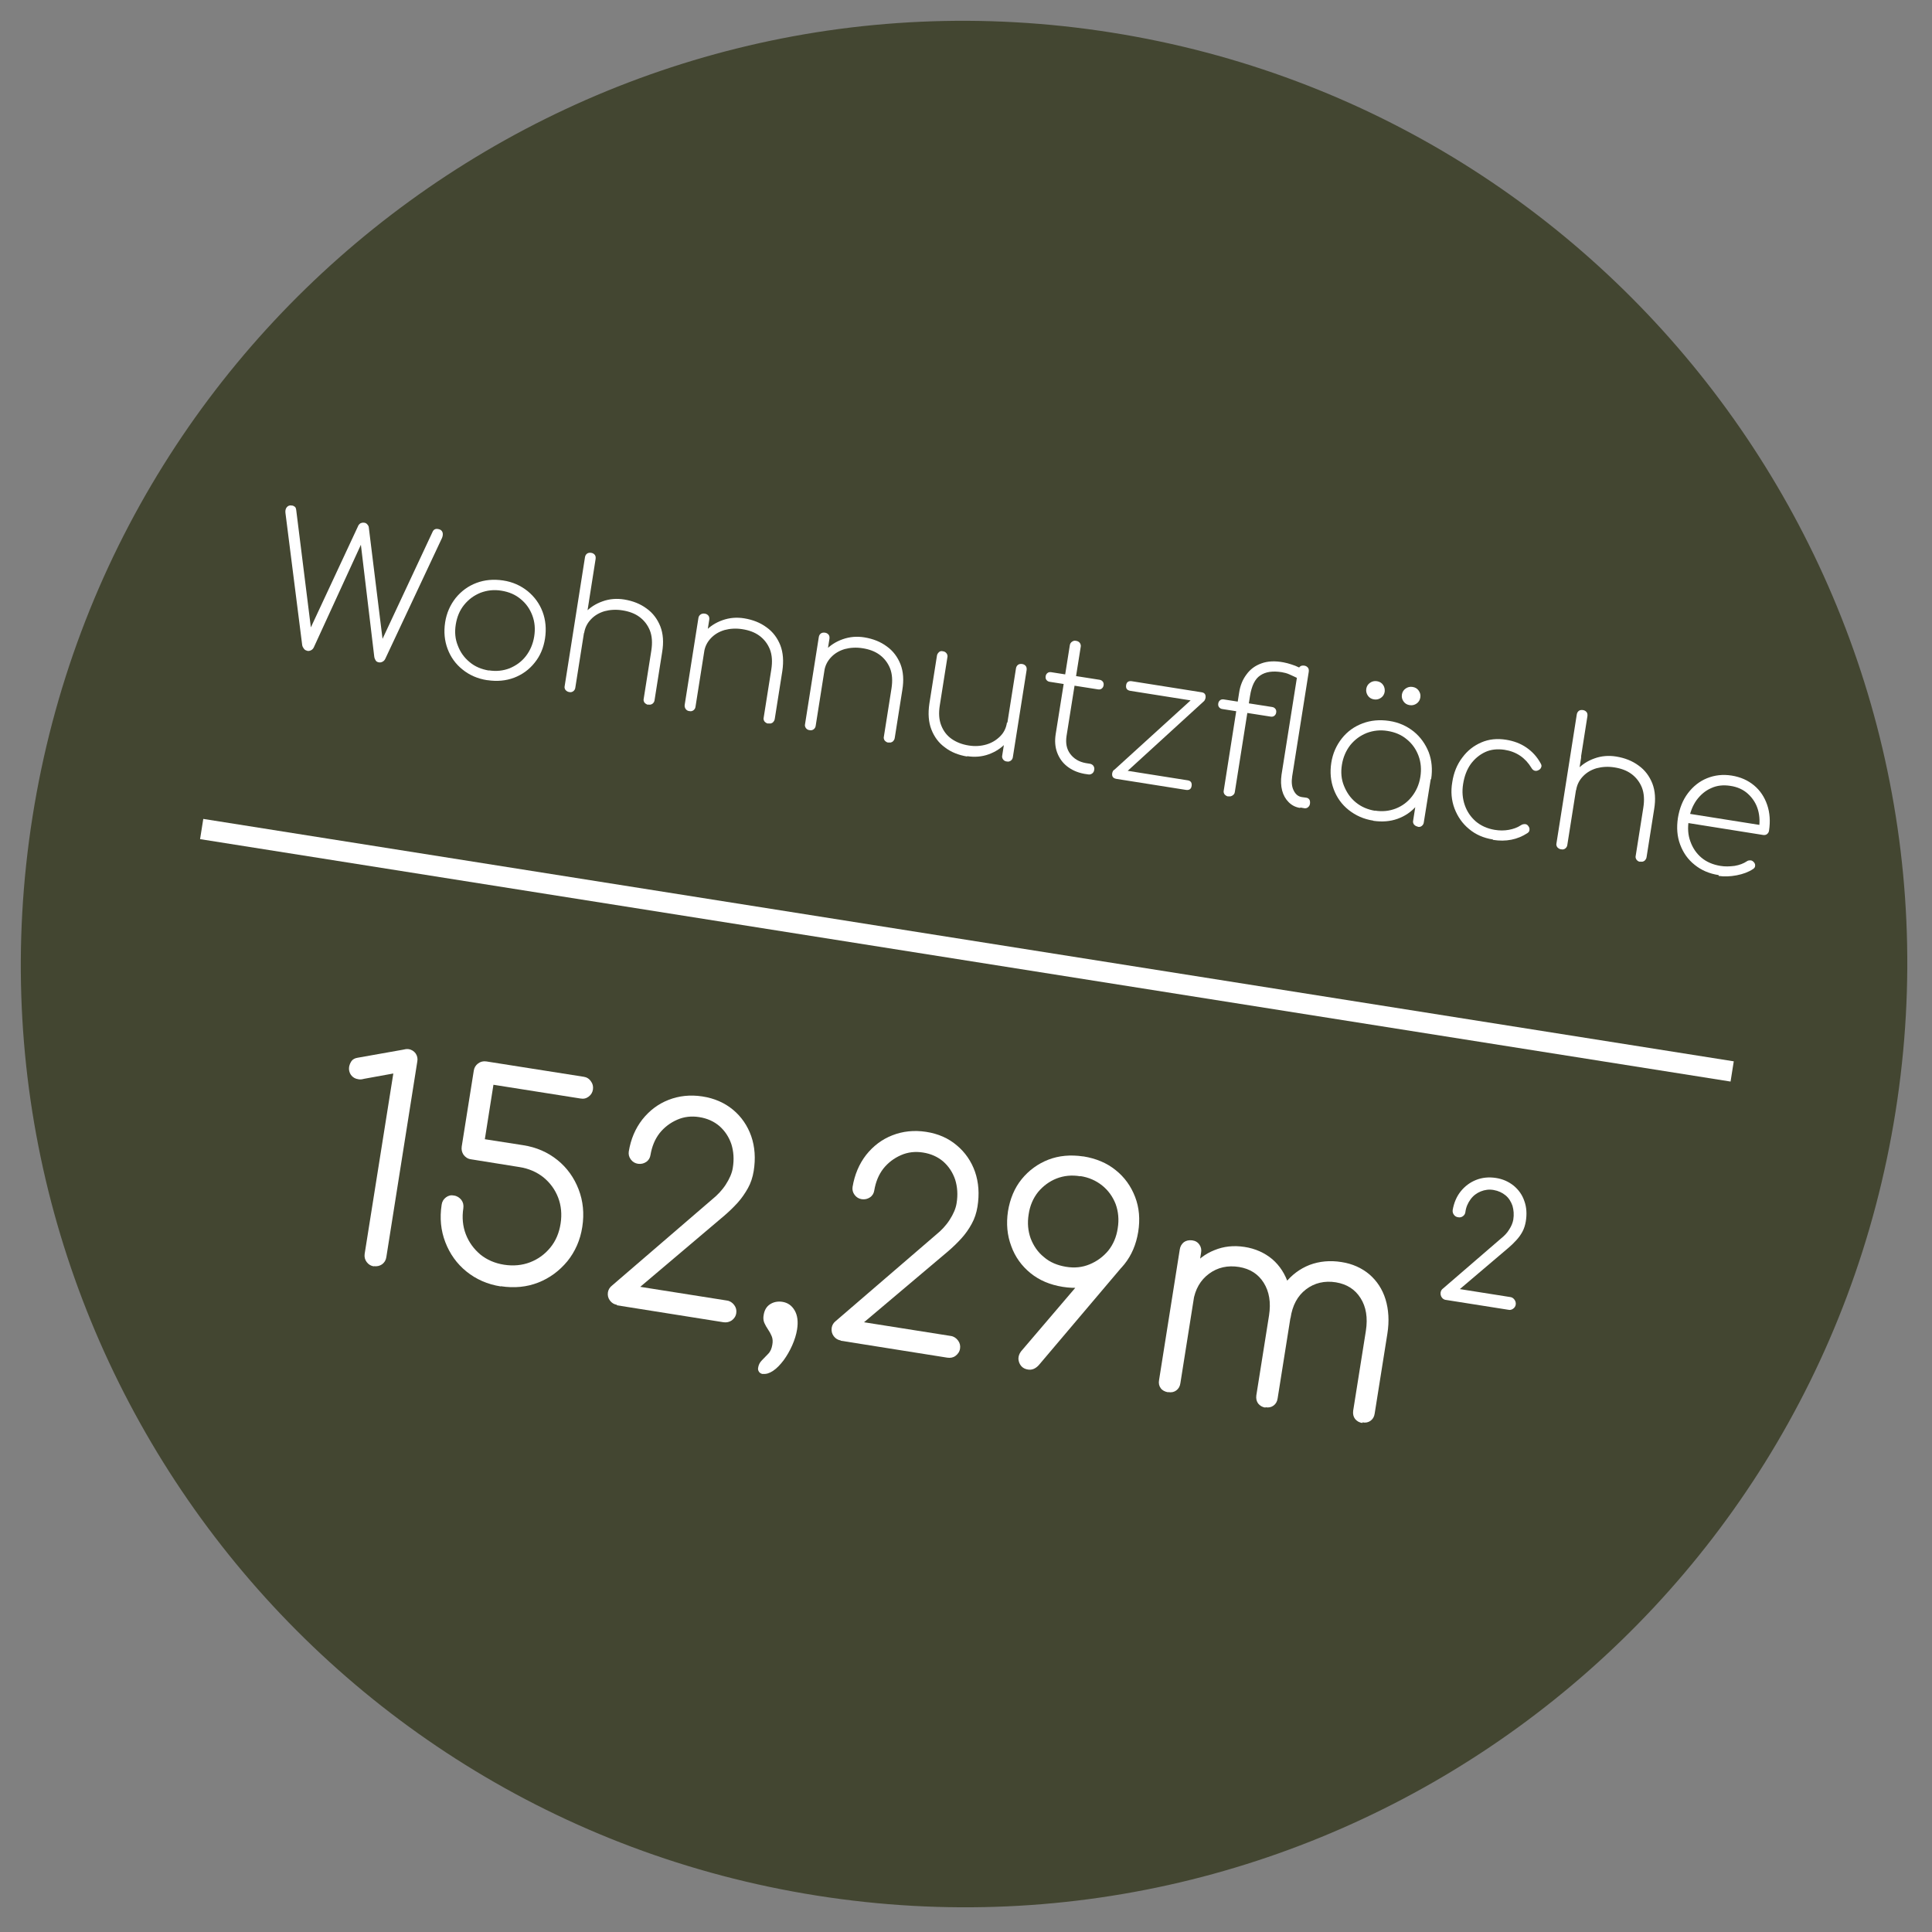 <svg xmlns="http://www.w3.org/2000/svg" xmlns:xlink="http://www.w3.org/1999/xlink" id="Vrstva_1" viewBox="0 0 94.36 94.36"><rect x="0" y="0" width="94.36" height="94.36" fill="#808080" stroke="none"/><defs><style>      .st0 {        fill: #684a29;      }      .st1 {        fill: #fff;      }      .st2 {        fill: #434631;      }      .st3, .st4, .st5 {        fill: none;      }      .st4 {        stroke: #684a29;      }      .st6 {        clip-path: url(#clippath-1);      }      .st7 {        clip-path: url(#clippath-3);      }      .st8 {        fill: #d3b792;      }      .st5 {        stroke: #fff;      }      .st9 {        clip-path: url(#clippath-2);      }      .st10 {        clip-path: url(#clippath);      }    </style><clipPath id="clippath"><rect class="st3" x="-3.84" y="1.01" width="100.5" height="95.17"></rect></clipPath><clipPath id="clippath-1"><rect class="st3" x="119.08" y="16.18" width="100.5" height="95.17"></rect></clipPath><clipPath id="clippath-2"><rect class="st3" x="-120.58" y="-19.49" width="101.89" height="92.14"></rect></clipPath><clipPath id="clippath-3"><rect class="st3" x="-128.25" y="-114.6" width="101.89" height="92.14"></rect></clipPath></defs><g class="st10"><path class="st2" d="M39.88,92.58c25.13,3.98,48.72-13.16,52.7-38.29,3.98-25.13-13.16-48.72-38.29-52.7C29.16-2.39,5.57,14.75,1.59,39.88c-3.98,25.13,13.16,48.72,38.29,52.7"></path></g><g><path class="st1" d="M15,31.78c-.06-.01-.12-.04-.16-.1-.04-.05-.07-.11-.08-.17l-.82-6.47c-.01-.11.01-.2.07-.27.06-.07.14-.1.24-.08.06,0,.11.03.15.06.04.03.06.09.07.18l.76,6.09-.21-.03,2.49-5.34s.06-.08.11-.1c.05-.02.11-.03.16-.02.06,0,.11.03.15.07.04.04.07.09.08.14l.72,5.84-.21-.03,2.61-5.58c.05-.11.14-.16.28-.13.1.02.16.06.2.15.03.08.02.18-.02.28l-2.77,5.9c-.03.07-.08.12-.14.15-.06.03-.11.04-.17.03-.07-.01-.13-.04-.16-.09s-.06-.11-.07-.18l-.7-5.86.21.03-2.46,5.36c-.03.07-.08.12-.14.15-.06.03-.12.04-.18.03Z"></path><path class="st1" d="M23.79,33.22c-.46-.07-.87-.25-1.2-.52-.34-.27-.58-.61-.73-1.01-.15-.4-.19-.83-.12-1.29.07-.46.25-.86.52-1.2.27-.33.61-.58,1.01-.73.4-.15.83-.19,1.3-.12s.86.25,1.2.52c.33.27.58.61.73,1.01.15.4.19.84.12,1.3-.07.46-.24.86-.51,1.19-.27.34-.61.58-1,.73-.4.15-.83.19-1.3.12ZM23.87,32.74c.37.06.71.02,1.02-.1.31-.13.58-.32.79-.59.21-.27.35-.59.41-.96.06-.37.03-.71-.09-1.03-.12-.32-.31-.59-.57-.8-.26-.22-.57-.35-.94-.41-.36-.06-.7-.02-1.02.1-.32.13-.58.32-.8.59-.22.27-.35.59-.41.96-.06.37-.03.71.1,1.03.12.32.31.59.58.81.26.22.58.35.94.41Z"></path><path class="st1" d="M27.8,33.8c-.08-.01-.13-.05-.18-.1-.04-.06-.06-.12-.04-.2l.67-4.24c.01-.08.05-.14.1-.18.06-.04.12-.05.2-.04.08.01.14.05.18.1.04.05.05.12.04.2l-.67,4.24c-.01.08-.04.13-.1.18-.06.04-.12.06-.2.04ZM28.13,31.71c-.08-.01-.13-.05-.18-.1-.04-.06-.06-.12-.04-.2l.66-4.19c.01-.08.05-.14.1-.18.06-.04.12-.05.2-.04.08.01.14.05.18.1.04.05.05.12.04.2l-.66,4.19c-.01.08-.05.13-.1.18-.06.04-.12.06-.2.04ZM31.66,34.42c-.08-.01-.13-.05-.18-.1-.04-.06-.06-.12-.04-.2l.37-2.34c.06-.38.04-.71-.07-.99-.11-.27-.28-.49-.51-.66-.23-.17-.51-.27-.83-.32-.31-.05-.61-.03-.87.04-.27.08-.49.21-.67.4-.18.19-.29.41-.33.67l-.44-.07c.08-.36.24-.66.48-.92.24-.26.52-.44.86-.56.33-.12.69-.15,1.06-.09.42.07.78.21,1.09.44.31.22.53.52.67.87.14.36.17.78.09,1.26l-.37,2.34c-.01.08-.04.13-.1.18-.06.04-.12.06-.2.04Z"></path><path class="st1" d="M33.66,34.73c-.08-.01-.13-.05-.17-.1-.04-.06-.06-.12-.05-.2l.67-4.24c.01-.08.05-.14.11-.18.06-.04.12-.05.2-.04.08.01.14.05.18.1.04.05.05.12.04.2l-.67,4.24c-.01.08-.04.13-.1.18-.06.04-.12.06-.2.04ZM37.52,35.34c-.08-.01-.13-.05-.18-.1-.04-.06-.06-.12-.04-.2l.37-2.34c.06-.38.04-.71-.07-.99-.11-.27-.28-.49-.51-.66-.23-.17-.51-.27-.83-.32-.31-.05-.61-.03-.87.04-.27.08-.49.21-.67.4-.18.19-.29.41-.33.67l-.44-.07c.08-.36.24-.66.48-.92.24-.26.52-.44.86-.56s.69-.15,1.06-.09c.42.07.78.21,1.09.44.31.22.53.52.67.87.14.36.17.78.1,1.26l-.37,2.34c-.01.08-.05.13-.1.18-.06.04-.12.06-.2.04Z"></path><path class="st1" d="M39.53,35.66c-.08-.01-.13-.05-.17-.1-.04-.06-.06-.12-.04-.2l.67-4.24c.01-.08.05-.14.1-.18.06-.04.12-.05.2-.04.08.01.14.05.18.1.04.05.05.12.04.2l-.67,4.24c-.01.08-.04.13-.1.18-.06.04-.12.06-.2.04ZM43.39,36.27c-.08-.01-.13-.05-.18-.1-.04-.06-.06-.12-.04-.2l.37-2.34c.06-.38.04-.71-.07-.99-.11-.27-.28-.49-.51-.66-.23-.17-.51-.27-.83-.32-.31-.05-.61-.03-.87.04-.27.08-.49.21-.67.4-.18.19-.29.41-.33.67l-.44-.07c.08-.36.24-.66.48-.92.24-.26.52-.44.86-.56s.69-.15,1.06-.09c.42.07.78.21,1.09.44.31.22.53.52.67.87.14.36.17.78.09,1.26l-.37,2.34c-.01.08-.05.13-.1.18-.06.04-.12.06-.2.04Z"></path><path class="st1" d="M47.24,36.95c-.42-.07-.78-.21-1.08-.44-.31-.22-.53-.52-.67-.88-.14-.36-.17-.78-.1-1.26l.37-2.34c.01-.08.05-.13.1-.18s.12-.06.2-.04c.08.01.13.05.17.1.04.06.06.12.04.2l-.37,2.34c-.06.38-.04.7.07.98s.28.5.51.66.51.27.83.32c.31.05.6.03.87-.05.27-.08.49-.22.67-.4.18-.18.29-.4.33-.67l.44.07c-.08.36-.24.66-.48.92-.24.26-.52.44-.85.56-.33.12-.69.15-1.06.09ZM49.16,37.19c-.08-.01-.13-.05-.17-.1-.04-.06-.06-.12-.04-.2l.67-4.24c.01-.08.05-.14.1-.18.06-.04.12-.05.2-.04.08.01.14.05.18.1.04.05.05.12.04.2l-.67,4.24c-.01.08-.04.13-.1.18-.06.04-.12.06-.2.04Z"></path><path class="st1" d="M51.27,33.3c-.07-.01-.12-.04-.16-.09s-.05-.11-.04-.18c.01-.07.04-.12.09-.16.05-.04.11-.05.18-.04l2.36.37c.07.01.12.04.16.09.04.05.05.11.04.18-.01.07-.04.12-.09.16-.05.04-.11.05-.18.04l-2.36-.37ZM52.94,37.79c-.32-.06-.59-.18-.82-.36-.23-.18-.39-.41-.49-.68-.1-.27-.12-.57-.07-.89l.69-4.34c.01-.08.05-.14.11-.18.06-.04.12-.06.2-.04.08.01.14.05.18.1.04.06.06.13.04.21l-.69,4.34c-.05.34,0,.63.18.87s.43.39.76.45l.19.03c.08.01.14.05.18.1.04.06.06.13.04.21-.01.08-.05.13-.1.17-.06.04-.13.06-.21.04l-.2-.03Z"></path><path class="st1" d="M54.52,38.04c-.16-.03-.22-.12-.2-.27.03-.16.12-.22.27-.2l3.41.54c.16.02.22.12.2.27-.02.16-.12.22-.27.2l-3.41-.54ZM54.9,37.82l-.49-.21,4.1-3.73.32.34-3.93,3.59ZM55.2,33.74c-.16-.03-.22-.12-.2-.27.02-.16.12-.22.27-.2l3.41.54c.16.02.22.12.2.27-.03.16-.12.22-.27.2l-3.41-.54Z"></path><path class="st1" d="M59.7,34.63c-.07-.01-.12-.04-.16-.09-.04-.05-.05-.11-.04-.18.01-.07.04-.12.09-.16.05-.04.11-.05.18-.04l2.36.37c.07.01.12.04.16.09.04.05.05.11.04.18-.01.07-.04.12-.09.16-.05.04-.11.05-.18.04l-2.36-.37ZM59.99,38.9c-.08-.01-.13-.05-.18-.1-.04-.06-.06-.12-.04-.2l.75-4.77c.05-.34.17-.64.36-.89.18-.25.42-.43.73-.54.3-.11.66-.13,1.08-.05.12.02.25.06.38.1.13.04.26.09.4.16.1.04.17.09.22.15.05.06.07.13.06.21-.02.1-.06.16-.14.18-.08.02-.15.02-.22-.02-.14-.07-.28-.13-.41-.19s-.26-.09-.38-.11c-.44-.07-.79-.02-1.05.16-.26.17-.42.51-.5,1.01l-.74,4.68c-.01.08-.05.13-.11.17-.06.04-.13.06-.2.04ZM63.5,39.46c-.22-.03-.41-.13-.56-.28-.15-.15-.26-.34-.32-.57-.06-.23-.07-.49-.03-.77l.81-5.11c.01-.08.05-.14.1-.18s.12-.05.2-.04c.08.01.14.05.18.1.04.05.05.12.04.2l-.81,5.11c-.04.27-.02.5.07.68.09.19.22.3.4.33l.22.03c.07.01.11.04.15.09.03.05.04.12.03.2-.01.08-.04.13-.1.18-.05.04-.12.06-.2.04l-.17-.03Z"></path><path class="st1" d="M67.07,40.08c-.46-.07-.86-.25-1.2-.52-.34-.27-.58-.61-.73-1.01-.15-.4-.19-.83-.12-1.29.07-.46.25-.86.52-1.2.27-.34.61-.58,1.01-.73.4-.15.83-.19,1.3-.12s.86.25,1.2.52c.33.27.57.61.73,1.01.15.4.19.84.12,1.3l-.27.31c-.06.4-.21.73-.46,1.02-.24.28-.55.49-.91.62-.36.13-.75.16-1.18.1ZM67.15,39.59c.37.06.71.02,1.02-.1s.58-.32.79-.59c.21-.27.35-.58.41-.95.06-.37.03-.72-.09-1.04-.12-.32-.31-.59-.57-.8-.26-.22-.57-.35-.94-.41-.36-.06-.7-.02-1.02.1-.32.13-.58.32-.8.59-.21.27-.35.59-.41.96-.06.37-.03.71.1,1.03s.31.59.58.81.58.35.94.41ZM67.11,34.16c-.13-.02-.23-.08-.3-.18-.07-.1-.1-.22-.08-.34.02-.12.08-.22.18-.29.1-.07.21-.1.34-.08.13.02.23.08.3.18.07.1.09.21.08.33-.02.13-.08.23-.18.3-.1.07-.21.1-.34.08ZM68.85,34.44c-.13-.02-.23-.08-.3-.18-.07-.1-.1-.21-.08-.34.02-.12.08-.22.18-.29.1-.07.21-.1.34-.08.13.02.23.08.3.18.07.1.1.21.08.33-.02.13-.08.23-.18.3-.1.07-.21.1-.34.08ZM69.24,40.37c-.08-.01-.13-.05-.18-.1-.04-.06-.06-.12-.04-.2l.25-1.59.25-.5.36.06-.34,2.12c-.01.08-.04.13-.1.18-.05.04-.12.06-.2.04Z"></path><path class="st1" d="M72.91,41c-.45-.07-.84-.24-1.16-.51-.33-.27-.56-.61-.71-1-.15-.4-.19-.83-.11-1.29.07-.46.23-.86.49-1.2.25-.34.56-.58.93-.74.37-.16.77-.2,1.21-.13.37.06.7.18.99.38s.52.45.7.78c.04.07.05.13.02.19-.02.06-.07.11-.14.14-.06.03-.12.04-.18.02-.06-.02-.11-.06-.15-.13-.3-.5-.74-.8-1.32-.89-.34-.05-.66-.02-.94.11-.28.13-.52.33-.71.59-.19.27-.31.59-.37.97-.06.37-.03.71.08,1.03.11.32.29.58.54.8.25.21.56.35.92.41.24.04.47.04.69,0,.22-.04.42-.11.6-.23.06-.04.12-.05.19-.05.06,0,.12.03.16.09.05.06.07.13.06.19,0,.07-.04.12-.1.16-.49.32-1.05.43-1.68.33Z"></path><path class="st1" d="M76.24,41.48c-.08-.01-.13-.05-.18-.1-.04-.06-.06-.12-.04-.2l.67-4.24c.01-.08.05-.14.11-.18.06-.04.12-.05.2-.04.08.01.14.05.18.1.04.05.05.12.04.2l-.67,4.24c-.01.08-.04.13-.1.18-.05.04-.12.06-.2.04ZM76.57,39.39c-.08-.01-.13-.05-.18-.1-.04-.06-.06-.12-.04-.2l.66-4.19c.01-.08.05-.14.1-.18s.12-.05.2-.04c.08.01.14.05.18.1.04.05.05.12.04.2l-.66,4.19c-.01.08-.04.13-.1.18-.05.04-.12.06-.2.04ZM80.1,42.09c-.08-.01-.13-.05-.17-.1-.04-.06-.06-.12-.04-.2l.37-2.34c.06-.38.04-.71-.07-.99-.11-.27-.28-.49-.51-.66-.23-.17-.51-.27-.83-.32-.31-.05-.6-.03-.87.04-.27.08-.49.21-.67.4-.18.19-.29.41-.33.67l-.44-.07c.08-.36.24-.66.48-.92.24-.26.52-.44.86-.56.33-.12.69-.15,1.06-.09.42.07.78.21,1.09.44.31.22.53.52.67.87.14.36.17.78.09,1.26l-.37,2.34c-.01.08-.05.13-.1.18-.06.04-.12.06-.2.04Z"></path><path class="st1" d="M83.94,42.74c-.46-.07-.85-.24-1.17-.5-.33-.26-.56-.59-.71-.99-.15-.4-.18-.83-.11-1.3.08-.48.24-.88.49-1.21.25-.33.56-.58.93-.73.37-.15.77-.2,1.21-.13.43.07.79.23,1.09.48.3.25.51.57.64.95.13.38.16.8.09,1.26-.01.08-.05.13-.1.17-.05.04-.12.05-.19.04l-3.83-.61.07-.45,3.97.63-.43.23c.07-.38.06-.72-.03-1.03s-.26-.57-.49-.78c-.23-.21-.52-.34-.87-.39-.33-.05-.64-.02-.92.11-.28.12-.52.32-.72.59-.19.27-.32.59-.38.98-.06.38-.04.72.08,1.04.11.31.29.58.54.79.25.21.56.34.92.4.23.04.46.03.7,0,.24-.04.44-.12.59-.22.05-.04.11-.05.18-.05.07,0,.12.04.16.08.06.06.08.13.07.19,0,.06-.04.12-.11.16-.21.14-.48.24-.79.3-.32.06-.61.07-.88.03Z"></path></g><g><path class="st1" d="M18.26,61.85c-.14-.02-.26-.09-.35-.21-.09-.12-.12-.25-.1-.4l1.4-8.81-1.43.26c-.11.03-.2.04-.28.02-.15-.02-.27-.09-.36-.21-.08-.12-.11-.25-.09-.39.02-.11.06-.2.12-.29.06-.08.16-.14.3-.16l2.2-.39s.1-.02.15-.03.1,0,.13,0c.15.02.27.1.35.21.08.12.11.25.08.4l-1.51,9.54c-.02.15-.09.27-.21.36-.12.08-.25.11-.4.09Z"></path><path class="st1" d="M24.46,62.83c-.65-.1-1.21-.35-1.68-.73-.47-.38-.81-.86-1.03-1.43s-.28-1.18-.18-1.83c.02-.15.09-.27.21-.36s.25-.12.39-.09c.15.02.27.1.36.21.09.12.12.25.1.41-.07.45-.03.88.12,1.27s.39.72.71.99c.32.26.71.43,1.16.5.45.07.88.03,1.27-.12.39-.15.72-.39.99-.72.27-.33.43-.72.5-1.17.07-.45.03-.88-.12-1.27-.15-.39-.39-.72-.72-.99-.33-.26-.72-.43-1.17-.5l-2.37-.38c-.15-.02-.27-.1-.36-.22-.08-.12-.11-.25-.09-.4l.59-3.71c.02-.14.09-.26.21-.35.12-.09.25-.12.4-.1l4.76.75c.14.02.26.09.35.22.09.12.12.25.1.4-.02.14-.09.26-.21.35-.12.09-.25.12-.41.09l-4.24-.67-.42,2.66,1.86.29c.66.1,1.22.35,1.69.73.47.38.81.86,1.03,1.43.22.57.28,1.18.18,1.83-.1.65-.35,1.21-.73,1.68-.39.47-.86.82-1.42,1.04-.56.22-1.17.28-1.83.18Z"></path><path class="st1" d="M30.14,63.73c-.14-.02-.26-.09-.35-.21s-.12-.25-.1-.4c.02-.13.09-.25.21-.34l4.88-4.2c.26-.21.49-.45.67-.73.18-.28.3-.55.34-.81.07-.42.04-.81-.07-1.16-.12-.35-.31-.64-.58-.88-.27-.23-.6-.38-.99-.44-.38-.06-.74-.02-1.08.13-.34.15-.63.37-.86.66-.23.3-.37.65-.44,1.06-.02.14-.09.26-.21.34-.12.08-.25.11-.4.09-.14-.02-.26-.09-.35-.21-.09-.12-.12-.25-.1-.39.1-.61.32-1.12.66-1.56.35-.44.77-.76,1.28-.96s1.06-.26,1.65-.17c.59.09,1.09.31,1.5.65.41.34.71.78.89,1.29.18.52.22,1.09.12,1.71-.05.3-.14.58-.28.83s-.31.5-.51.72c-.2.22-.42.43-.64.62l-4.11,3.48,4.24.67c.14.02.26.1.35.22.09.12.12.25.1.39-.02.15-.1.27-.22.36-.12.08-.25.11-.4.09l-5.22-.83Z"></path><path class="st1" d="M37.27,67.11c-.09-.01-.16-.05-.2-.11-.04-.06-.06-.13-.04-.21.02-.13.08-.25.18-.35.1-.1.2-.21.31-.32.11-.11.17-.26.2-.44.03-.16.02-.3-.03-.42-.05-.12-.11-.23-.18-.33s-.13-.21-.18-.32c-.05-.12-.06-.25-.03-.4.04-.23.14-.4.31-.51.17-.11.37-.15.59-.12.27.04.47.18.61.42s.18.55.12.93c-.04.25-.12.51-.24.78-.12.27-.26.51-.42.73-.17.22-.33.39-.51.51-.18.12-.34.17-.5.15Z"></path><path class="st1" d="M41.07,65.47c-.14-.02-.26-.09-.35-.21s-.12-.25-.1-.41c.02-.13.09-.25.21-.34l4.88-4.2c.26-.21.49-.45.67-.73s.3-.55.34-.81c.07-.42.04-.81-.07-1.16-.12-.35-.31-.64-.58-.88-.27-.23-.6-.38-.99-.44-.38-.06-.74-.02-1.08.13-.34.15-.63.37-.86.66-.23.3-.37.65-.44,1.06-.02.14-.09.26-.21.34-.12.08-.25.11-.4.09-.14-.02-.26-.09-.35-.21-.09-.12-.12-.25-.1-.39.1-.6.32-1.12.66-1.56.35-.44.77-.76,1.28-.96s1.06-.26,1.65-.17,1.09.31,1.5.66c.41.34.71.78.89,1.29.18.52.22,1.09.12,1.71-.05.3-.14.58-.28.83-.14.26-.31.5-.51.72-.2.22-.42.43-.64.62l-4.11,3.47,4.24.67c.14.02.26.1.35.22.09.12.12.25.1.39-.02.15-.1.27-.22.36s-.25.11-.4.09l-5.22-.83Z"></path><path class="st1" d="M52.92,56.48c.61.1,1.14.32,1.57.67.44.35.75.79.95,1.31.2.52.25,1.09.15,1.71-.1.61-.32,1.13-.67,1.57-.35.44-.79.76-1.31.96-.52.2-1.09.25-1.71.15-.62-.1-1.14-.32-1.57-.67-.43-.35-.75-.79-.94-1.32-.2-.53-.25-1.09-.16-1.7.1-.61.32-1.14.67-1.57.35-.43.79-.75,1.3-.95.52-.2,1.08-.25,1.7-.16ZM54.94,61.71l-4.21,4.97c-.16.17-.33.24-.52.21-.14-.02-.26-.08-.34-.18-.08-.1-.12-.21-.13-.34,0-.13.04-.25.13-.37l2.8-3.28,2.26-1.02ZM52.76,57.45c-.42-.07-.8-.03-1.16.11-.35.14-.65.36-.9.66-.24.3-.4.67-.46,1.09-.07.43-.03.82.1,1.18.14.36.35.67.65.91.29.25.65.4,1.07.47.42.07.8.03,1.16-.12s.66-.37.91-.67c.24-.3.4-.67.46-1.09.07-.42.03-.82-.1-1.18-.14-.36-.36-.67-.66-.91-.3-.24-.66-.4-1.07-.46Z"></path><path class="st1" d="M57.05,68c-.16-.03-.28-.09-.36-.2-.08-.11-.11-.24-.08-.4l1.01-6.37c.02-.15.09-.27.2-.36.11-.08.25-.11.41-.09.15.02.27.09.35.21.08.11.11.25.08.4l-1.01,6.37c-.02.15-.09.27-.2.35-.11.08-.24.11-.4.08ZM61.81,68.75c-.15-.02-.27-.09-.36-.2-.08-.11-.11-.24-.09-.4l.62-3.9c.1-.64.01-1.17-.26-1.6-.27-.43-.67-.68-1.2-.77-.56-.09-1.05.02-1.47.33-.42.31-.68.76-.77,1.34l-.75-.12c.11-.57.32-1.07.63-1.48.31-.41.69-.71,1.15-.89.46-.19.94-.24,1.47-.16.53.08.99.29,1.36.6.37.32.63.73.79,1.22.16.5.19,1.06.09,1.68l-.62,3.9c-.02.15-.09.27-.2.35-.11.08-.24.11-.4.08ZM66.54,69.5c-.15-.02-.27-.09-.36-.2-.08-.11-.11-.24-.09-.4l.62-3.9c.1-.64.01-1.18-.26-1.6-.27-.43-.67-.68-1.2-.77-.56-.09-1.05.03-1.46.34-.42.32-.67.79-.76,1.41l-.93-.15c.1-.6.32-1.12.65-1.54.33-.42.73-.72,1.21-.91.48-.18,1-.23,1.56-.14.53.08.99.29,1.36.6.37.32.64.73.79,1.22s.19,1.06.09,1.68l-.62,3.9c-.02.15-.09.27-.2.35-.11.08-.24.11-.4.08Z"></path></g><path class="st1" d="M70.62,63.49c-.08-.01-.15-.05-.2-.12s-.07-.15-.06-.24c.01-.08.05-.15.12-.2l2.84-2.45c.15-.12.29-.26.39-.43.11-.17.17-.32.2-.48.04-.25.02-.47-.04-.68-.07-.2-.18-.38-.34-.51-.16-.13-.35-.22-.58-.26-.22-.04-.43-.01-.63.07-.2.08-.37.21-.5.39s-.22.38-.25.62c-.01.08-.05.15-.12.2-.07.05-.15.07-.24.05-.08-.01-.15-.05-.2-.12-.05-.07-.07-.14-.06-.23.06-.35.19-.66.39-.91.2-.25.45-.44.75-.56s.62-.15.96-.1c.34.05.63.18.88.38.24.2.42.45.52.75.11.3.13.64.07,1-.03.17-.08.34-.16.49-.08.15-.18.29-.3.42-.12.13-.24.25-.37.36l-2.39,2.03,2.47.39c.08.01.15.06.2.13.05.07.07.15.06.23-.01.09-.06.16-.13.21-.07.05-.15.07-.23.05l-3.04-.48Z"></path><line class="st5" x1="9.85" y1="40.49" x2="84.6" y2="52.33"></line><g class="st6"><path class="st2" d="M162.79,107.74c25.13,3.98,48.72-13.16,52.7-38.29,3.98-25.13-13.16-48.72-38.29-52.7-25.13-3.98-48.72,13.16-52.7,38.29-3.98,25.13,13.16,48.72,38.29,52.7"></path></g><g><path class="st1" d="M150.45,44.48c-.73-.12-1.35-.36-1.87-.73-.52-.37-.9-.83-1.13-1.37-.24-.55-.3-1.14-.2-1.78l.92-5.8c.02-.14.08-.24.18-.31.1-.07.22-.1.36-.08s.24.08.31.19c.07.1.1.22.08.36l-.92,5.8c-.07.47-.02.91.16,1.3s.46.73.85,1c.39.27.86.45,1.4.54.54.08,1.03.06,1.47-.08.45-.14.82-.37,1.11-.69.29-.32.48-.72.55-1.19l.92-5.8c.02-.14.08-.24.19-.31.1-.07.22-.1.36-.08.14.02.25.08.32.19.07.1.09.22.07.36l-.92,5.8c-.1.64-.35,1.18-.74,1.63s-.89.76-1.49.96-1.26.23-1.98.12ZM152.02,33.92c-.13-.02-.23-.08-.31-.19-.08-.11-.11-.22-.08-.35.02-.13.07-.23.16-.29l1.57-1.14c.1-.07.21-.1.34-.08.14.02.24.08.31.19.07.11.1.23.08.36,0,.06-.03.11-.06.16-.03.05-.07.09-.12.13l-1.56,1.14c-.09.07-.2.09-.33.07Z"></path><path class="st1" d="M156.57,45.25c-.28-.04-.4-.21-.35-.49.04-.28.21-.4.49-.35l4.45.7c.28.04.4.21.35.49-.04.28-.21.4-.49.35l-4.45-.7ZM157.04,45.01l-.69-.53,5.36-4.96.54.63-5.21,4.86ZM157.43,39.53c-.28-.04-.4-.21-.35-.49s.21-.4.49-.35l4.45.7c.28.04.4.21.35.49s-.21.4-.49.35l-4.45-.7ZM159.99,37.94c-.1-.02-.18-.05-.22-.1l-1.27-1.16c-.14-.13-.19-.27-.17-.43.02-.15.12-.25.28-.29.16-.04.33.02.51.19l1,.93,1.23-.57c.25-.12.44-.13.57-.03.13.09.18.21.16.36-.03.16-.12.28-.29.36l-1.55.71c-.06.03-.15.04-.25.02Z"></path><path class="st1" d="M163.69,46.38c-.14-.02-.25-.08-.32-.18s-.09-.22-.07-.36l.89-5.62c.02-.14.08-.25.18-.32.1-.07.22-.09.36-.07.13.02.24.08.31.18.07.1.09.22.07.36l-.89,5.62c-.02.14-.08.25-.18.32-.1.07-.21.09-.35.07ZM164.91,38.58c-.18-.03-.32-.12-.42-.26-.11-.15-.15-.31-.12-.5.03-.2.12-.35.27-.44s.31-.13.49-.1c.17.03.31.11.42.25.11.14.15.31.12.5-.03.18-.12.33-.27.44-.15.11-.31.15-.5.12Z"></path><path class="st1" d="M166.94,41.24c-.12-.02-.21-.07-.28-.16-.07-.09-.09-.19-.08-.3.02-.12.07-.21.17-.27.09-.06.2-.09.32-.07l3.06.48c.12.02.21.07.28.16.07.09.09.19.07.31-.02.11-.07.2-.16.26-.09.06-.2.09-.32.07l-3.06-.48ZM169.06,47.23c-.42-.07-.78-.23-1.08-.48-.3-.25-.52-.57-.66-.95-.14-.38-.17-.79-.1-1.24l.93-5.86c.02-.14.08-.24.18-.31.1-.08.21-.1.35-.08.14.02.24.08.31.19.07.1.1.22.08.36l-.93,5.86c-.06.41,0,.76.2,1.06.2.3.49.48.86.54l.32.05c.13.02.22.08.29.18.07.1.09.22.07.35-.02.14-.09.24-.2.31-.11.07-.24.09-.38.07l-.25-.04Z"></path><path class="st1" d="M171.76,47.66c-.14-.02-.24-.08-.31-.18-.07-.1-.09-.21-.07-.35l1.34-8.45c.02-.14.08-.24.18-.31.1-.07.21-.1.35-.07.14.02.24.08.31.18.07.1.09.21.07.35l-1.34,8.45c-.02.14-.08.24-.18.31s-.21.09-.35.07ZM172.41,45.51l-.47-.7,4.68-3.05c.11-.07.22-.1.32-.08.1.02.19.08.26.19.07.11.1.22.08.33-.02.11-.09.19-.2.26l-4.68,3.05ZM176.21,48.3c-.12.07-.23.09-.34.06-.11-.03-.2-.1-.26-.22l-2.15-3.71.74-.47,2.17,3.75c.06.11.08.22.06.32s-.1.2-.21.27Z"></path><path class="st1" d="M181.14,49.21c-.64-.1-1.19-.33-1.65-.7-.46-.37-.79-.83-1-1.38-.21-.55-.26-1.14-.16-1.78.1-.65.34-1.2.7-1.66.37-.46.83-.79,1.38-1,.55-.21,1.14-.26,1.78-.16.64.1,1.19.33,1.64.7.45.37.78.83.99,1.37.21.55.27,1.15.17,1.8-.1.64-.34,1.19-.71,1.64-.37.46-.83.79-1.37,1-.54.21-1.14.26-1.78.16ZM181.27,48.37c.46.07.9.03,1.3-.13.4-.16.74-.41,1-.75.27-.34.44-.75.52-1.23.08-.48.04-.93-.11-1.34-.15-.41-.39-.76-.72-1.03s-.73-.45-1.19-.52c-.46-.07-.9-.03-1.3.13-.4.16-.74.41-1.01.76-.27.35-.45.76-.52,1.24-.08.48-.04.92.11,1.33.15.41.4.75.73,1.02.33.27.73.45,1.19.52Z"></path><path class="st1" d="M188.52,50.31c-.19-.03-.32-.16-.38-.38l-1.77-6.07c-.03-.11-.02-.22.04-.31.06-.1.15-.16.28-.2.12-.04.23-.03.33.03.1.06.17.14.21.25l1.68,5.93-.49-.08,3.39-5.13c.07-.1.16-.17.28-.18.12-.02.23,0,.34.07.1.07.17.17.19.28.02.11,0,.22-.06.3l-3.52,5.24c-.13.19-.3.27-.5.24Z"></path><path class="st1" d="M195.78,51.52c-.62-.1-1.14-.33-1.58-.7-.44-.37-.76-.83-.97-1.38-.2-.55-.26-1.14-.16-1.77.1-.64.34-1.19.71-1.64.37-.46.83-.79,1.38-1,.55-.21,1.14-.27,1.77-.17s1.17.34,1.63.71c.45.37.79.83,1,1.38.21.55.27,1.14.18,1.79l-.42.23c-.09.58-.31,1.07-.65,1.49-.34.42-.76.72-1.26.92-.5.19-1.04.25-1.63.15ZM196.01,50.7c.46.07.89.03,1.29-.13s.73-.41,1-.76c.27-.35.45-.75.52-1.23.08-.48.04-.92-.11-1.33-.15-.41-.39-.75-.72-1.03-.33-.28-.72-.45-1.19-.53-.46-.07-.88-.03-1.29.13s-.74.41-1.02.75-.45.75-.53,1.23c-.07.47-.03.91.12,1.33.16.41.4.76.73,1.03.33.27.73.45,1.18.52ZM197,43.92c-.13-.02-.23-.08-.31-.19-.08-.11-.11-.22-.08-.35.02-.13.07-.23.16-.29l1.57-1.14c.1-.07.22-.1.35-.08.14.02.24.08.31.19.07.11.1.23.08.36,0,.06-.03.11-.06.16-.03.05-.07.1-.12.13l-1.56,1.14c-.09.07-.2.09-.33.07ZM198.75,51.93c-.14-.02-.24-.08-.32-.18-.08-.1-.1-.21-.08-.35l.32-2.05.38-.91.68.29-.45,2.82c-.02.14-.08.24-.18.31-.1.07-.22.09-.36.07Z"></path><path class="st1" d="M151.66,62.09c-.14-.02-.25-.08-.32-.18-.07-.1-.09-.22-.07-.36l.9-5.66c.11-.62.35-1.16.72-1.61.37-.45.83-.78,1.37-.99.54-.21,1.13-.26,1.75-.17.64.1,1.19.34,1.64.71.46.37.79.83,1,1.38.21.55.27,1.14.17,1.78-.1.63-.33,1.18-.7,1.63-.36.46-.81.79-1.34,1.01-.53.21-1.11.27-1.72.17-.54-.08-1-.28-1.4-.57-.4-.3-.7-.65-.9-1.07l-.56,3.52c-.02.14-.08.25-.18.32-.1.07-.21.1-.35.07ZM155.08,58.96c.46.07.9.03,1.3-.13.4-.16.74-.41,1.01-.76.27-.35.44-.75.52-1.23.08-.48.04-.92-.11-1.33-.15-.41-.39-.75-.73-1.03s-.73-.45-1.19-.53c-.46-.07-.88-.03-1.29.13-.4.16-.74.41-1,.76-.27.34-.44.75-.51,1.23-.08.47-.04.91.11,1.33.15.41.39.76.72,1.03.33.27.73.45,1.18.52Z"></path><path class="st1" d="M161.53,60.78c-.32-.05-.59-.18-.81-.4s-.38-.49-.47-.82c-.09-.33-.1-.7-.04-1.11l1.08-6.83c.02-.14.08-.24.18-.31.1-.07.21-.09.35-.07.14.02.24.08.31.18.07.1.09.21.07.35l-1.08,6.83c-.05.34-.03.63.08.87s.27.37.48.41l.3.05c.12.02.21.08.27.17.06.09.08.21.05.35s-.09.24-.2.31c-.11.07-.25.09-.41.06l-.16-.03Z"></path><path class="st1" d="M166.47,61.62c-.64-.1-1.19-.34-1.65-.7-.46-.37-.79-.83-1-1.37-.21-.55-.26-1.14-.16-1.78.1-.65.34-1.2.7-1.66.37-.46.83-.79,1.37-1,.55-.21,1.14-.26,1.78-.16.64.1,1.19.34,1.64.7.45.37.79.83.99,1.37.21.55.27,1.15.17,1.8-.1.64-.34,1.19-.71,1.64-.37.46-.83.79-1.37,1-.54.21-1.14.26-1.78.16ZM166.6,60.79c.46.07.9.03,1.3-.13.4-.16.74-.41,1-.75.27-.34.44-.75.51-1.23s.04-.92-.11-1.34c-.15-.41-.39-.75-.72-1.03-.33-.27-.73-.45-1.2-.52s-.9-.03-1.3.13c-.4.16-.74.41-1.01.75-.27.35-.45.76-.52,1.24s-.04.92.11,1.33c.15.41.4.75.73,1.02.33.27.73.45,1.2.52Z"></path><path class="st1" d="M174.52,62.9c-.63-.1-1.17-.33-1.61-.7-.45-.37-.77-.83-.97-1.38-.2-.55-.26-1.14-.16-1.77.1-.64.33-1.19.68-1.65s.79-.8,1.3-1.02c.52-.22,1.08-.28,1.7-.18.49.08.92.25,1.3.5.38.26.7.6.95,1.04.07.11.09.22.05.32-.04.1-.12.19-.25.25-.1.05-.2.06-.3.02s-.19-.11-.25-.22c-.38-.6-.92-.96-1.62-1.07-.45-.07-.86-.03-1.23.14s-.68.42-.93.76c-.25.35-.41.76-.49,1.25-.08.48-.04.92.1,1.33.14.41.37.75.7,1.02.33.27.72.45,1.18.52.31.05.6.05.88,0,.27-.04.52-.14.75-.28.11-.06.21-.09.32-.08.1,0,.2.06.27.14.08.1.12.21.11.33,0,.11-.06.2-.16.27-.67.44-1.44.6-2.31.46Z"></path><path class="st1" d="M179.21,63.58c-.14-.02-.25-.08-.32-.18-.07-.1-.1-.21-.07-.35l.89-5.63c.02-.14.08-.25.18-.32.1-.07.22-.09.36-.07.14.02.24.08.31.18.07.1.09.22.07.36l-.89,5.63c-.02.14-.08.24-.18.31s-.21.1-.35.07ZM179.63,60.91c-.14-.02-.25-.08-.32-.19s-.09-.22-.07-.36l.91-5.75c.02-.14.08-.25.18-.32.1-.07.22-.09.36-.07.13.02.24.08.31.18.07.1.09.22.07.36l-.91,5.75c-.02.14-.08.24-.18.32-.1.08-.21.1-.35.08ZM184.36,64.4c-.13-.02-.24-.08-.31-.18-.08-.1-.1-.22-.08-.34l.49-3.12c.08-.5.05-.92-.09-1.27-.14-.35-.35-.63-.65-.84-.3-.21-.65-.35-1.06-.41-.39-.06-.76-.04-1.1.06-.34.1-.62.27-.85.5-.22.23-.36.52-.42.85l-.66-.1c.09-.5.3-.93.62-1.28.32-.36.71-.61,1.17-.77.46-.16.95-.2,1.47-.12.57.09,1.06.29,1.47.59.41.31.71.71.9,1.21.19.5.23,1.07.13,1.73l-.49,3.12c-.02.13-.08.23-.18.3-.1.07-.22.1-.34.08Z"></path><path class="st1" d="M189.73,65.31c-.62-.1-1.14-.33-1.58-.7-.44-.37-.76-.83-.97-1.38-.2-.55-.25-1.14-.16-1.77.1-.64.34-1.19.71-1.64.37-.46.83-.79,1.38-1,.55-.21,1.14-.27,1.77-.17.63.1,1.17.33,1.63.71.45.37.79.83,1,1.38.21.55.27,1.14.18,1.79l-.42.23c-.09.58-.31,1.07-.65,1.49-.34.42-.76.72-1.26.92-.5.2-1.04.25-1.63.15ZM189.96,64.48c.46.07.89.03,1.29-.13.4-.16.73-.41,1-.76.27-.35.45-.75.52-1.23.08-.48.04-.92-.11-1.33-.15-.41-.39-.75-.72-1.03-.33-.28-.73-.45-1.19-.53-.46-.07-.88-.03-1.29.13-.4.16-.74.41-1.02.75-.27.34-.45.75-.53,1.23-.07.47-.03.91.12,1.33.16.41.4.76.73,1.03.33.27.73.45,1.18.52ZM192.7,65.72c-.14-.02-.24-.08-.32-.18-.08-.1-.1-.21-.08-.35l.33-2.05.38-.91.68.29-.45,2.82c-.02.14-.08.24-.18.31-.1.07-.22.09-.36.07Z"></path></g><g><path class="st1" d="M141.18,84.88c-.14-.02-.26-.09-.35-.21-.09-.12-.12-.25-.1-.4l1.4-8.81-1.43.26c-.11.03-.2.04-.28.02-.15-.02-.27-.09-.36-.21-.08-.12-.11-.25-.09-.39.02-.11.06-.2.12-.29.06-.08.16-.14.3-.16l2.2-.39s.1-.02.15-.03.1,0,.13,0c.15.02.27.1.35.21.08.12.11.25.08.4l-1.51,9.54c-.02.15-.09.27-.21.36-.12.08-.25.11-.4.09Z"></path><path class="st1" d="M147.38,85.86c-.65-.1-1.21-.35-1.68-.73-.47-.38-.81-.86-1.03-1.43s-.28-1.18-.18-1.83c.02-.15.09-.27.21-.36s.25-.12.39-.09c.15.02.27.1.36.21.09.12.12.25.1.41-.07.45-.03.88.12,1.27s.39.72.71.99c.32.26.71.43,1.16.5.45.07.88.03,1.27-.12.39-.15.72-.39.99-.72.27-.33.43-.72.5-1.17.07-.45.03-.88-.12-1.27-.15-.39-.39-.72-.72-.99-.33-.26-.72-.43-1.17-.5l-2.37-.38c-.15-.02-.27-.1-.36-.22-.08-.12-.11-.25-.09-.4l.59-3.71c.02-.14.09-.26.21-.35.12-.09.25-.12.4-.1l4.76.75c.14.02.26.09.35.22.09.12.12.25.1.4-.02.14-.09.26-.21.35-.12.09-.25.12-.41.09l-4.24-.67-.42,2.66,1.86.29c.66.1,1.22.35,1.69.73.47.38.81.86,1.03,1.43.22.57.28,1.18.18,1.83-.1.65-.35,1.21-.73,1.68-.39.47-.86.82-1.42,1.04-.56.22-1.17.28-1.83.18Z"></path><path class="st1" d="M153.05,86.76c-.14-.02-.26-.09-.35-.21s-.12-.25-.1-.4c.02-.13.09-.25.21-.34l4.88-4.2c.26-.21.49-.45.67-.73.18-.28.3-.55.34-.81.07-.42.04-.81-.07-1.16-.12-.35-.31-.64-.58-.88-.27-.23-.6-.38-.99-.44-.38-.06-.74-.02-1.08.13-.34.15-.63.37-.86.66-.23.3-.37.65-.44,1.06-.02.14-.09.26-.21.34-.12.08-.25.11-.4.09-.14-.02-.26-.09-.35-.21-.09-.12-.12-.25-.1-.39.1-.61.32-1.12.66-1.56.35-.44.77-.76,1.28-.96s1.06-.26,1.65-.17c.59.09,1.09.31,1.5.65.41.34.71.78.89,1.29.18.52.22,1.09.12,1.71-.05.3-.14.58-.28.83s-.31.5-.51.72c-.2.22-.42.43-.64.62l-4.11,3.48,4.24.67c.14.02.26.1.35.22.09.12.12.25.1.39-.02.15-.1.27-.22.36-.12.08-.25.11-.4.09l-5.22-.83Z"></path><path class="st1" d="M160.19,90.14c-.09-.01-.16-.05-.2-.11-.04-.06-.06-.13-.04-.21.02-.13.08-.25.18-.35.1-.1.2-.21.31-.32.11-.11.17-.26.2-.44.03-.16.02-.3-.03-.42-.05-.12-.11-.23-.18-.33s-.13-.21-.18-.32c-.05-.12-.06-.25-.03-.4.04-.23.14-.4.31-.51.17-.11.37-.15.59-.12.27.04.47.18.61.42s.18.55.12.93c-.04.25-.12.51-.24.78-.12.27-.26.51-.42.73-.17.22-.33.39-.51.51-.18.12-.34.17-.5.15Z"></path><path class="st1" d="M163.99,88.49c-.14-.02-.26-.09-.35-.21s-.12-.25-.1-.41c.02-.13.09-.25.21-.34l4.88-4.2c.26-.21.49-.45.67-.73s.3-.55.34-.81c.07-.42.04-.81-.07-1.16-.12-.35-.31-.64-.58-.88-.27-.23-.6-.38-.99-.44-.38-.06-.74-.02-1.08.13-.34.15-.63.37-.86.66-.23.3-.37.65-.44,1.06-.02.14-.09.26-.21.34-.12.08-.25.11-.4.09-.14-.02-.26-.09-.35-.21-.09-.12-.12-.25-.1-.39.1-.6.32-1.12.66-1.56.35-.44.77-.76,1.28-.96s1.06-.26,1.65-.17,1.09.31,1.5.66c.41.34.71.78.89,1.29.18.52.22,1.09.12,1.71-.05.3-.14.58-.28.83-.14.26-.31.5-.51.72-.2.22-.42.43-.64.62l-4.11,3.47,4.24.67c.14.02.26.1.35.22.09.12.12.25.1.39-.02.15-.1.27-.22.36s-.25.11-.4.09l-5.22-.83Z"></path><path class="st1" d="M175.83,79.5c.61.1,1.14.32,1.57.67.44.35.75.79.95,1.31.2.52.25,1.09.15,1.71-.1.61-.32,1.13-.67,1.57-.35.44-.79.76-1.31.96-.52.2-1.09.25-1.71.15-.62-.1-1.14-.32-1.57-.67-.43-.35-.75-.79-.94-1.32-.2-.53-.25-1.09-.16-1.7.1-.61.32-1.14.67-1.57.35-.43.79-.75,1.3-.95.52-.2,1.08-.25,1.7-.16ZM177.85,84.74l-4.21,4.97c-.16.17-.33.24-.52.21-.14-.02-.26-.08-.34-.18-.08-.1-.12-.21-.13-.34,0-.13.04-.25.13-.37l2.8-3.28,2.26-1.02ZM175.68,80.48c-.42-.07-.8-.03-1.16.11-.35.14-.65.36-.9.66-.24.3-.4.67-.46,1.09-.07.43-.03.82.1,1.18.14.36.35.67.65.91.29.25.65.4,1.07.47.42.07.8.03,1.16-.12s.66-.37.91-.67c.24-.3.4-.67.46-1.09.07-.42.03-.82-.1-1.18-.14-.36-.36-.67-.66-.91-.3-.24-.66-.4-1.07-.46Z"></path><path class="st1" d="M179.97,91.02c-.16-.03-.28-.09-.36-.2-.08-.11-.11-.24-.08-.4l1.01-6.37c.02-.15.09-.27.2-.36.11-.08.25-.11.41-.09.15.02.27.09.35.21.08.11.11.25.08.4l-1.01,6.37c-.02.15-.09.27-.2.35-.11.08-.24.11-.4.08ZM184.73,91.77c-.15-.02-.27-.09-.36-.2-.08-.11-.11-.24-.09-.4l.62-3.9c.1-.64.01-1.17-.26-1.6-.27-.43-.67-.68-1.2-.77-.56-.09-1.05.02-1.47.33-.42.31-.68.76-.77,1.34l-.75-.12c.11-.57.32-1.07.63-1.48.31-.41.69-.71,1.15-.89.46-.19.94-.24,1.47-.16.53.08.99.29,1.36.6.37.32.63.73.79,1.22.16.5.19,1.06.09,1.68l-.62,3.9c-.02.15-.09.27-.2.35-.11.08-.24.11-.4.08ZM189.46,92.52c-.15-.02-.27-.09-.36-.2-.08-.11-.11-.24-.09-.4l.62-3.9c.1-.64.01-1.18-.26-1.6-.27-.43-.67-.68-1.2-.77-.56-.09-1.05.03-1.46.34-.42.32-.67.79-.76,1.41l-.93-.15c.1-.6.32-1.12.65-1.54.33-.42.73-.72,1.21-.91.48-.18,1-.23,1.56-.14.53.08.99.29,1.36.6.37.32.64.73.79,1.22s.19,1.06.09,1.68l-.62,3.9c-.02.15-.09.27-.2.35-.11.08-.24.11-.4.08Z"></path></g><path class="st1" d="M193.79,86.52c-.08-.01-.15-.05-.2-.12-.05-.07-.07-.15-.06-.24.01-.08.05-.14.12-.2l2.84-2.45c.15-.12.29-.27.39-.43.11-.17.17-.32.2-.48.04-.25.02-.47-.04-.68-.07-.2-.18-.38-.34-.51-.16-.13-.35-.22-.58-.26-.22-.04-.43-.01-.63.07-.2.08-.37.21-.5.39-.13.17-.22.38-.25.62-.01.08-.05.15-.12.2-.07.05-.15.07-.24.05-.08-.01-.15-.05-.2-.12-.05-.07-.07-.14-.06-.23.06-.35.19-.66.39-.91s.45-.44.75-.56c.3-.12.62-.15.96-.1.34.05.63.18.88.38.24.2.42.45.52.75s.13.64.07,1c-.03.17-.08.34-.16.48-.08.15-.18.29-.3.42-.12.13-.24.25-.37.36l-2.39,2.03,2.47.39c.08.01.15.06.2.13.05.07.07.15.06.23-.01.09-.06.16-.13.21-.07.05-.15.07-.23.05l-3.04-.48Z"></path><line class="st5" x1="130.7" y1="65.78" x2="205.45" y2="77.62"></line><g class="st9"><path class="st8" d="M-76.05,72.07c25.13,3.98,48.72-13.16,52.7-38.29,3.98-25.13-13.16-48.72-38.29-52.7-25.13-3.98-48.72,13.16-52.7,38.29-3.98,25.13,13.16,48.72,38.29,52.7"></path></g><g><path class="st0" d="M-91.49,12.62c-.75-.12-1.42-.37-2.03-.76-.6-.39-1.11-.88-1.53-1.47-.41-.59-.7-1.24-.87-1.95-.17-.71-.2-1.45-.07-2.21.12-.76.37-1.45.75-2.07.38-.62.85-1.15,1.43-1.58.57-.43,1.21-.74,1.9-.92.7-.19,1.42-.22,2.18-.1.66.11,1.25.3,1.77.58.51.28.99.67,1.43,1.18.07.08.11.16.11.25,0,.09-.02.17-.07.24-.05.07-.11.12-.19.15-.03.07-.08.12-.16.14s-.17.03-.26,0c-.09-.03-.18-.08-.26-.17-.31-.37-.66-.67-1.06-.88-.4-.22-.88-.37-1.44-.46-.6-.1-1.18-.06-1.74.09-.56.16-1.07.41-1.53.76-.46.35-.85.78-1.16,1.29-.31.51-.52,1.07-.61,1.67-.1.63-.08,1.23.06,1.81.14.58.37,1.11.71,1.59.33.48.74.88,1.22,1.19.48.32,1.03.52,1.62.62.51.08,1,.07,1.48-.02.48-.09.94-.27,1.4-.51.12-.07.25-.09.37-.06.12.04.22.11.3.22.08.11.1.23.08.38-.01.07-.03.14-.07.2-.03.06-.08.11-.15.17-.54.36-1.11.58-1.72.67-.61.09-1.23.08-1.85-.02Z"></path><path class="st0" d="M-82.42,13.98c-.75-.12-1.38-.39-1.91-.8-.52-.42-.9-.94-1.14-1.58-.24-.63-.29-1.32-.18-2.07.12-.75.38-1.4.78-1.92.4-.53.9-.91,1.5-1.16.6-.25,1.25-.31,1.96-.2.7.11,1.29.37,1.76.77.47.4.8.91,1,1.51.2.61.24,1.27.12,1.99-.02.15-.09.26-.19.33-.11.07-.23.1-.38.08l-5.88-.93.14-.89,5.99.95-.66.33c.09-.53.07-1.03-.06-1.48-.14-.46-.37-.83-.71-1.13-.33-.3-.76-.49-1.28-.57-.52-.08-1.01-.03-1.44.15-.44.19-.8.48-1.08.88-.29.4-.47.89-.56,1.45-.09.56-.05,1.08.13,1.55.18.47.46.87.84,1.18.38.32.85.52,1.41.6.33.05.67.05,1.03-.01.35-.06.65-.16.88-.31.11-.07.24-.09.37-.08.13.02.23.07.31.16.1.13.15.26.13.39-.02.13-.09.23-.21.31-.34.21-.77.36-1.26.46-.5.1-.96.11-1.4.04Z"></path><path class="st0" d="M-76.81,14.8c-.17-.03-.29-.1-.37-.21-.08-.11-.11-.25-.09-.4l1.03-6.5c.03-.17.1-.29.21-.37.11-.08.25-.11.42-.08.16.02.28.09.36.21.08.11.11.25.08.42l-1.03,6.5c-.02.16-.09.28-.21.36-.11.08-.25.11-.4.09ZM-70.86,15.74c-.16-.03-.28-.09-.36-.21-.09-.12-.12-.25-.09-.4l.57-3.6c.09-.57.06-1.06-.1-1.46-.16-.4-.41-.73-.75-.97-.34-.24-.75-.4-1.22-.48-.45-.07-.87-.05-1.27.07-.39.12-.72.31-.98.58-.26.27-.42.6-.48.99l-.76-.12c.11-.58.35-1.07.72-1.48.37-.41.82-.71,1.35-.89.53-.18,1.1-.23,1.69-.13.65.1,1.22.33,1.69.69.47.35.82.82,1.03,1.39.22.57.26,1.24.15,1.99l-.57,3.6c-.02.15-.09.26-.21.35-.12.09-.25.12-.4.09Z"></path><path class="st0" d="M-65.12,16.41c-.15.04-.28.03-.39-.03-.11-.06-.2-.17-.25-.31l-2.07-6.88c-.04-.15-.03-.28.03-.39s.17-.19.32-.23c.15-.04.28-.03.39.03.11.06.19.17.23.31l2.02,6.87c.05.15.05.28,0,.4-.05.12-.14.2-.29.24ZM-67.21,19.69c-.07-.01-.15-.04-.24-.09-.29-.19-.34-.42-.16-.71l6.03-9.14c.18-.27.42-.32.7-.14.29.18.35.41.16.69l-6.04,9.13c-.13.2-.28.28-.45.25Z"></path><path class="st0" d="M-52.93,18.65c-.74-.12-1.37-.39-1.9-.81-.53-.42-.91-.95-1.15-1.59-.24-.63-.3-1.32-.18-2.06.12-.75.39-1.38.81-1.91.42-.53.95-.91,1.59-1.15.63-.24,1.32-.3,2.06-.18.74.12,1.37.39,1.89.81.52.42.9.95,1.15,1.58.24.63.3,1.33.2,2.07-.12.74-.39,1.37-.82,1.9-.43.53-.96.91-1.59,1.15-.63.24-1.31.3-2.05.19ZM-52.77,17.69c.53.08,1.03.04,1.5-.15.46-.18.85-.47,1.16-.87.31-.4.51-.87.59-1.42.09-.55.05-1.07-.12-1.54-.17-.48-.45-.87-.83-1.19-.39-.32-.84-.52-1.38-.6-.54-.08-1.03-.04-1.5.15-.46.18-.85.47-1.17.87-.31.4-.51.88-.6,1.43-.09.55-.04,1.07.13,1.54.18.47.46.87.84,1.18.38.32.84.52,1.38.6Z"></path><path class="st0" d="M-43.57,20.14c-.73-.12-1.36-.39-1.88-.82-.53-.43-.91-.96-1.16-1.59-.24-.63-.31-1.32-.19-2.06.12-.73.38-1.36.8-1.89.42-.53.94-.92,1.55-1.16.61-.25,1.28-.32,1.99-.2.62.1,1.16.32,1.61.66.46.34.8.75,1.04,1.23l.64-4.06c.03-.17.1-.29.22-.37.12-.08.25-.11.41-.08.16.02.28.09.36.21.09.11.12.25.09.42l-1.03,6.53c-.13.72-.41,1.33-.84,1.86-.43.52-.96.91-1.59,1.15-.63.24-1.3.3-2.02.19ZM-43.41,19.17c.53.08,1.03.03,1.49-.15.46-.19.85-.48,1.16-.87s.51-.87.6-1.42c.09-.54.04-1.05-.13-1.53-.18-.48-.45-.87-.83-1.19-.38-.32-.84-.51-1.37-.6-.53-.08-1.02-.03-1.48.15-.46.18-.85.47-1.17.87-.32.4-.52.87-.61,1.41-.09.55-.04,1.07.14,1.54.18.47.46.87.85,1.19.38.32.84.52,1.36.61Z"></path></g><g><path class="st0" d="M-100.72,41.74c-.66-.1-1.23-.35-1.71-.75-.48-.39-.83-.88-1.05-1.46s-.28-1.2-.18-1.86c.02-.16.1-.28.21-.36.12-.08.25-.12.4-.09.16.02.28.1.37.21.09.12.12.26.1.41-.07.46-.03.89.12,1.29.15.4.4.74.73,1.01.33.27.73.44,1.19.51.46.07.89.03,1.29-.12.4-.15.74-.4,1.01-.73.27-.33.44-.73.52-1.19.07-.46.03-.89-.12-1.3-.15-.4-.4-.74-.73-1.01-.34-.27-.73-.44-1.19-.51l-2.42-.38c-.16-.03-.28-.1-.36-.22-.08-.12-.12-.26-.09-.41l.6-3.79c.02-.15.09-.27.21-.36.12-.09.26-.12.41-.1l4.85.77c.15.02.27.1.35.22.09.12.12.26.1.4-.02.15-.09.27-.21.36-.12.09-.26.12-.41.1l-4.33-.69-.43,2.71,1.89.3c.67.11,1.25.36,1.72.75.48.39.83.88,1.05,1.46.22.58.28,1.2.18,1.87-.11.66-.35,1.24-.75,1.72-.39.48-.88.83-1.45,1.06-.57.22-1.2.28-1.87.18Z"></path><path class="st0" d="M-90.25,43.4c-.14-.02-.25-.09-.34-.21-.09-.12-.12-.25-.09-.41l.32-2.05-4.95-.78c-.15-.02-.26-.09-.34-.2-.08-.11-.12-.24-.11-.37,0-.13.06-.25.16-.34l6.61-6.3c.06-.06.12-.1.2-.13.08-.03.17-.04.28-.02.15.02.26.1.34.22.08.12.11.26.08.42l-1.06,6.71,1.09.17c.15.02.27.08.36.17.09.09.12.23.09.41-.02.12-.09.22-.2.3-.12.08-.25.11-.4.08l-1.09-.17-.32,2.05c-.02.16-.1.28-.21.36-.12.08-.25.12-.41.09ZM-94.63,39.48l-.13-.45,4.56.72.94-5.93.23.33-5.61,5.32Z"></path><path class="st0" d="M-83.1,44.53c-.66-.1-1.23-.35-1.71-.75-.48-.39-.83-.88-1.05-1.46-.23-.58-.28-1.2-.18-1.86.02-.16.1-.28.21-.36.12-.09.25-.12.4-.09.16.03.28.1.37.21s.12.26.1.41c-.07.46-.03.89.12,1.29.15.4.4.74.73,1.01.33.27.73.44,1.19.51.46.07.89.03,1.29-.12.4-.15.74-.4,1.01-.73.27-.33.44-.73.52-1.19.07-.46.03-.89-.12-1.3-.15-.4-.4-.74-.73-1.01s-.73-.44-1.19-.51l-2.42-.38c-.16-.02-.28-.1-.36-.22-.08-.12-.12-.26-.09-.41l.6-3.79c.02-.15.09-.27.21-.36.12-.09.26-.12.41-.1l4.85.77c.15.02.27.1.35.22.09.12.12.26.1.4-.02.15-.09.27-.21.36-.12.09-.26.12-.41.1l-4.33-.69-.43,2.71,1.89.3c.67.11,1.25.36,1.72.75.48.39.83.88,1.05,1.46.22.58.28,1.2.18,1.87-.11.66-.35,1.24-.75,1.72-.39.48-.88.83-1.45,1.06-.57.23-1.2.28-1.87.18Z"></path><path class="st0" d="M-77.37,45.66c-.22-.04-.4-.14-.53-.32-.13-.18-.18-.38-.15-.6.04-.23.15-.41.33-.54.19-.13.39-.18.6-.15.22.03.4.15.53.33.13.19.18.39.14.61-.03.21-.14.39-.32.52-.18.14-.38.19-.61.15Z"></path><path class="st0" d="M-71.9,46.3c-.68-.11-1.23-.42-1.65-.93-.42-.51-.69-1.19-.82-2.04-.13-.85-.1-1.84.08-2.97.18-1.12.46-2.06.84-2.83.38-.77.85-1.33,1.41-1.69.56-.36,1.18-.48,1.86-.37.7.11,1.26.42,1.67.94.41.51.68,1.2.81,2.05.12.85.1,1.83-.08,2.94-.18,1.12-.46,2.07-.84,2.84-.38.77-.85,1.33-1.4,1.69-.55.36-1.18.49-1.88.38ZM-71.73,45.22c.5.08.94-.04,1.32-.37.38-.32.7-.8.96-1.43.26-.63.46-1.36.59-2.2.13-.83.17-1.58.11-2.26-.06-.67-.22-1.23-.48-1.66-.26-.43-.64-.68-1.13-.76-.49-.08-.92.05-1.3.37-.38.32-.7.8-.96,1.43-.26.63-.46,1.36-.59,2.19-.13.85-.17,1.61-.11,2.29.06.68.22,1.22.48,1.65.26.42.63.67,1.12.75Z"></path><path class="st0" d="M-64,47.55c-.68-.11-1.23-.42-1.65-.93s-.69-1.19-.82-2.04c-.13-.85-.1-1.84.08-2.97.18-1.12.46-2.06.84-2.83.38-.77.85-1.33,1.41-1.69.56-.36,1.18-.48,1.86-.37.7.11,1.26.42,1.67.94.41.51.68,1.2.81,2.05.12.85.1,1.83-.08,2.94-.18,1.12-.46,2.07-.84,2.84-.38.77-.85,1.33-1.4,1.69s-1.18.49-1.88.38ZM-63.83,46.47c.5.08.94-.04,1.32-.37.38-.32.7-.8.96-1.43.26-.63.46-1.36.59-2.2.13-.83.17-1.58.11-2.26-.06-.67-.22-1.23-.48-1.66-.26-.43-.64-.68-1.13-.76-.49-.08-.92.05-1.3.37-.38.32-.7.8-.96,1.43-.27.63-.46,1.36-.59,2.19-.13.85-.17,1.61-.11,2.29.06.68.22,1.22.48,1.65.26.42.63.67,1.12.75Z"></path><path class="st0" d="M-56.11,48.8c-.68-.11-1.23-.42-1.65-.93-.42-.51-.69-1.19-.82-2.04-.13-.85-.1-1.84.08-2.97.18-1.12.46-2.06.84-2.83.38-.77.85-1.33,1.41-1.69.56-.36,1.18-.48,1.86-.37.7.11,1.26.42,1.67.94.41.51.68,1.2.81,2.05.12.85.1,1.83-.08,2.94-.18,1.12-.46,2.07-.84,2.84-.38.77-.85,1.33-1.4,1.69-.55.36-1.18.49-1.88.38ZM-55.94,47.72c.5.08.94-.04,1.32-.37.38-.32.7-.8.96-1.43.26-.63.46-1.36.59-2.2.13-.83.17-1.58.11-2.26-.06-.67-.22-1.23-.48-1.66-.26-.43-.64-.68-1.13-.76-.49-.08-.92.05-1.3.37-.38.32-.7.8-.96,1.43-.27.63-.46,1.36-.59,2.19-.13.85-.17,1.61-.11,2.29.06.68.22,1.22.48,1.65.26.42.63.67,1.12.75Z"></path><path class="st0" d="M-50.7,45.7c-.15-.02-.26-.08-.34-.19-.08-.1-.11-.23-.08-.38.02-.12.08-.22.19-.29.1-.07.23-.1.38-.07l6.76,1.07c.14.02.25.08.32.19s.11.21.09.33c-.02.15-.09.26-.19.33-.11.07-.23.1-.37.08l-6.76-1.07ZM-50.33,43.38c-.15-.02-.26-.09-.34-.19-.08-.1-.11-.22-.08-.36.02-.13.08-.23.19-.3.11-.07.23-.1.38-.08l7.73,1.22c.14.02.25.08.32.19.08.1.11.22.09.35-.02.14-.09.24-.19.32-.11.07-.23.1-.37.08l-7.73-1.22ZM-44.97,50.71c-.75-.12-1.42-.37-2.03-.76-.6-.39-1.11-.88-1.53-1.47-.41-.59-.7-1.24-.87-1.95-.17-.71-.2-1.45-.07-2.22.12-.76.37-1.45.75-2.07.38-.62.85-1.15,1.43-1.58.57-.43,1.21-.74,1.9-.92.7-.19,1.42-.22,2.18-.1.66.11,1.25.3,1.77.58.51.28.99.67,1.43,1.18.07.08.11.16.11.25,0,.09-.02.17-.07.24-.05.07-.11.12-.19.15-.03.07-.08.12-.16.14-.08.03-.17.03-.26,0-.1-.03-.18-.08-.26-.17-.31-.37-.66-.67-1.06-.88-.4-.22-.88-.37-1.44-.46-.6-.09-1.18-.06-1.74.09-.56.16-1.07.41-1.53.76-.46.35-.85.78-1.16,1.29s-.52,1.07-.61,1.67c-.1.63-.08,1.23.06,1.81.14.58.38,1.11.71,1.59.33.48.74.88,1.22,1.19.48.32,1.02.52,1.62.62.51.08,1,.07,1.48-.02s.94-.27,1.4-.51c.12-.07.25-.09.37-.05.12.04.22.11.3.22.08.11.1.23.08.38-.01.07-.03.14-.07.2-.03.06-.08.11-.15.17-.54.36-1.11.58-1.72.67-.61.09-1.23.08-1.85-.02Z"></path></g><line class="st4" x1="-106.23" y1="20.66" x2="-31.48" y2="32.5"></line><g class="st7"><path class="st8" d="M-83.72-23.04c25.13,3.98,48.72-13.16,52.7-38.29,3.98-25.13-13.16-48.72-38.29-52.7-25.13-3.98-48.72,13.16-52.7,38.29-3.98,25.13,13.16,48.72,38.29,52.7"></path></g><g><path class="st0" d="M-106.17-79.81c-.16-.02-.28-.09-.36-.21-.09-.12-.12-.25-.09-.41l1.54-9.72c.02-.16.1-.28.21-.36.12-.08.25-.12.41-.09l2.77.44c.68.11,1.26.35,1.74.74.48.38.82.86,1.03,1.43.21.57.26,1.2.15,1.89-.11.67-.35,1.25-.73,1.72-.38.48-.85.82-1.43,1.04-.57.22-1.2.27-1.88.16l-2.23-.35-.52,3.28c-.02.16-.1.28-.21.36-.12.09-.25.12-.41.09ZM-104.86-84.58l2.23.35c.47.07.91.04,1.31-.11.4-.15.74-.39,1-.73.27-.34.44-.74.51-1.21.08-.49.04-.93-.11-1.33-.15-.4-.39-.74-.73-1.01-.34-.27-.74-.44-1.21-.52l-2.23-.35-.78,4.91Z"></path><path class="st0" d="M-97.86-78.49c-.17-.03-.29-.09-.37-.2-.08-.11-.1-.24-.08-.41l1.03-6.51c.03-.17.09-.29.2-.36.11-.08.24-.1.41-.08s.29.09.37.2c.08.11.1.24.08.41l-1.03,6.51c-.03.17-.09.29-.2.37-.11.08-.24.1-.41.08ZM-97.21-83.17c.12-.57.35-1.05.69-1.46.34-.41.75-.71,1.23-.9.48-.19.99-.24,1.52-.16.42.07.74.18.95.34.21.16.27.35.18.57-.06.13-.14.21-.23.25-.1.03-.2.03-.33,0-.12-.03-.26-.06-.42-.09-.51-.13-.98-.15-1.4-.06-.42.09-.78.27-1.06.55-.28.28-.46.63-.53,1.06l-.61-.1Z"></path><path class="st0" d="M-88.64-76.96c-.75-.12-1.38-.39-1.91-.8-.52-.42-.9-.94-1.14-1.58-.24-.63-.29-1.32-.18-2.07.12-.76.38-1.4.78-1.92.4-.53.9-.91,1.5-1.16.6-.25,1.25-.31,1.96-.2.7.11,1.29.37,1.76.77.47.4.8.9,1,1.51.2.61.24,1.27.12,1.99-.02.15-.09.26-.19.33-.11.07-.23.1-.38.08l-5.88-.93.14-.89,5.99.95-.66.33c.09-.53.07-1.03-.06-1.48s-.37-.83-.71-1.13c-.33-.3-.76-.49-1.28-.57-.52-.08-1.01-.03-1.44.15-.44.19-.8.48-1.08.88-.29.4-.47.89-.56,1.45-.09.56-.05,1.08.13,1.55s.46.87.84,1.18c.38.32.85.52,1.41.61.33.05.68.05,1.03-.01.35-.06.65-.17.88-.31.11-.07.24-.09.37-.08.13.02.24.07.32.16.1.13.15.26.13.39-.02.13-.09.23-.21.31-.34.21-.77.36-1.26.46-.5.1-.96.11-1.4.04Z"></path><path class="st0" d="M-82.8-76.11c-.17-.03-.29-.1-.37-.21-.08-.11-.11-.25-.08-.42l1.03-6.49c.03-.17.1-.29.21-.37.11-.08.25-.11.42-.08.16.03.28.09.36.21.08.11.11.25.08.42l-1.03,6.49c-.03.17-.1.29-.21.37-.11.08-.25.11-.4.09ZM-81.39-85.11c-.2-.03-.37-.13-.49-.3s-.17-.36-.14-.57c.04-.23.14-.4.31-.51s.36-.15.56-.12c.19.03.36.13.49.28.13.16.18.35.14.58-.03.21-.14.38-.31.5-.17.12-.36.17-.57.13Z"></path><path class="st0" d="M-76.94-75.11c-.54-.09-1.07-.26-1.57-.53s-.9-.61-1.17-1.04c-.08-.13-.11-.26-.07-.39.04-.14.13-.24.26-.33.14-.07.28-.09.42-.05.14.04.24.12.32.24.18.29.44.54.78.73.34.2.73.33,1.18.4.68.11,1.19.07,1.54-.12.34-.19.54-.45.6-.78.05-.33-.06-.63-.34-.9-.28-.27-.77-.52-1.47-.75-.91-.29-1.55-.66-1.92-1.1-.38-.44-.52-.91-.44-1.42.07-.47.26-.84.56-1.12.3-.27.67-.46,1.11-.55.44-.09.91-.1,1.41-.02.62.1,1.13.29,1.55.57.41.28.73.62.95,1.03.07.13.09.26.05.39-.04.13-.13.22-.27.28-.12.05-.25.05-.39,0-.14-.05-.25-.13-.34-.26-.19-.3-.42-.54-.71-.72-.28-.17-.62-.29-1.02-.35-.51-.08-.93-.04-1.27.12s-.53.4-.58.71c-.03.21,0,.41.09.58s.27.34.53.51c.26.16.64.33,1.13.49.67.22,1.19.47,1.56.75.37.28.61.58.74.9.12.32.16.65.1.99-.07.43-.25.79-.56,1.08-.31.29-.7.49-1.17.6-.48.11-1.01.12-1.59.03Z"></path><path class="st0" d="M-68.7-73.8c-.75-.12-1.38-.39-1.91-.8-.52-.42-.9-.94-1.14-1.58s-.29-1.32-.18-2.07c.12-.76.38-1.4.78-1.92.4-.53.9-.91,1.5-1.16.6-.25,1.25-.31,1.96-.2.7.11,1.29.37,1.76.77.47.4.8.9,1,1.51.2.61.24,1.27.12,1.99-.02.15-.09.26-.19.33-.11.07-.23.1-.38.08l-5.88-.93.14-.89,5.99.95-.66.33c.09-.53.07-1.03-.06-1.48s-.37-.83-.71-1.13c-.33-.3-.76-.49-1.28-.57-.52-.08-1.01-.03-1.44.15-.44.19-.8.48-1.08.88-.29.4-.47.89-.56,1.45-.09.56-.05,1.08.13,1.55.18.47.46.87.84,1.18.38.32.85.52,1.41.61.33.05.67.05,1.03-.01.35-.06.65-.17.88-.31.11-.07.24-.09.37-.08.13.02.23.07.32.16.1.13.15.26.13.39-.02.13-.09.23-.21.31-.35.21-.77.36-1.26.46-.5.1-.96.11-1.4.04Z"></path><path class="st0" d="M-56.25-71.83c-.71-.11-1.32-.38-1.83-.81-.51-.42-.88-.95-1.12-1.59-.24-.63-.29-1.31-.18-2.04.12-.74.39-1.37.82-1.9.43-.53.96-.91,1.59-1.16.63-.24,1.32-.31,2.04-.19.73.12,1.35.39,1.88.81.52.43.91.96,1.15,1.59.25.63.31,1.32.21,2.06l-.48.26c-.1.66-.35,1.24-.75,1.72-.39.48-.88.83-1.46,1.06-.58.23-1.21.29-1.88.18ZM-55.99-72.78c.53.08,1.03.04,1.49-.15.46-.18.85-.47,1.16-.87.31-.4.51-.87.6-1.41.09-.55.04-1.07-.13-1.54-.18-.47-.45-.87-.83-1.19s-.84-.52-1.37-.61c-.53-.08-1.02-.03-1.48.16-.46.19-.86.48-1.17.87-.32.39-.52.87-.61,1.42-.09.54-.04,1.05.14,1.53.18.48.46.87.85,1.19.38.31.84.51,1.36.6ZM-52.83-71.36c-.16-.03-.28-.09-.36-.21-.09-.11-.12-.25-.09-.4l.37-2.36.44-1.05.78.34-.51,3.25c-.02.16-.1.28-.21.36-.12.08-.25.11-.41.08Z"></path><path class="st0" d="M-46.39-70.27c-.72-.11-1.34-.38-1.86-.8-.52-.42-.91-.95-1.15-1.58-.25-.63-.32-1.3-.21-2.03l1.03-6.53c.03-.17.1-.29.21-.37.11-.08.25-.11.42-.08.16.02.28.09.36.2.08.11.11.25.08.42l-.64,4.06c.37-.38.83-.67,1.38-.85.54-.18,1.12-.22,1.74-.13.71.11,1.32.38,1.83.81.51.43.88.96,1.12,1.59.23.63.29,1.31.18,2.04-.12.74-.39,1.37-.82,1.9-.43.53-.96.91-1.59,1.16-.63.25-1.32.31-2.06.19ZM-46.24-71.24c.53.08,1.03.03,1.5-.15.46-.19.85-.48,1.17-.87.31-.39.51-.87.6-1.42.09-.54.04-1.05-.13-1.53-.17-.48-.45-.87-.84-1.19-.38-.32-.84-.52-1.38-.6-.53-.08-1.02-.03-1.48.15-.46.18-.85.47-1.16.87-.31.4-.51.87-.59,1.42-.09.55-.05,1.06.12,1.54.17.47.45.87.83,1.19.38.32.84.52,1.36.61Z"></path></g><g><path class="st0" d="M-107.27-52.64c-.66-.1-1.23-.35-1.71-.75-.48-.39-.83-.88-1.05-1.46s-.28-1.2-.18-1.86c.02-.16.1-.28.21-.36.12-.08.25-.12.4-.09.16.02.28.1.37.21.09.12.12.26.1.41-.07.46-.03.89.12,1.29.15.4.4.74.73,1.01.33.27.73.44,1.19.51.46.07.89.03,1.29-.12.4-.15.74-.4,1.01-.73.27-.33.44-.73.52-1.19.07-.46.03-.89-.12-1.3-.15-.4-.4-.74-.73-1.01-.34-.27-.73-.44-1.19-.51l-2.42-.38c-.16-.03-.28-.1-.36-.22-.08-.12-.12-.26-.09-.41l.6-3.79c.02-.15.09-.27.21-.36.12-.09.26-.12.41-.1l4.85.77c.15.02.27.1.35.22.09.12.12.26.1.4-.02.15-.09.27-.21.36-.12.09-.26.12-.41.1l-4.33-.69-.43,2.71,1.89.3c.67.11,1.25.36,1.72.75.48.39.83.88,1.05,1.46.22.58.28,1.2.18,1.87-.11.66-.35,1.24-.75,1.72-.39.48-.88.83-1.45,1.06-.57.22-1.2.28-1.87.18Z"></path><path class="st0" d="M-96.8-50.98c-.14-.02-.25-.09-.34-.21-.09-.12-.12-.25-.09-.41l.32-2.05-4.95-.78c-.15-.02-.26-.09-.34-.2-.08-.11-.12-.24-.11-.37,0-.13.06-.25.16-.34l6.61-6.3c.06-.06.12-.1.2-.13.08-.03.17-.04.28-.02.15.02.26.1.34.22.08.12.11.26.08.42l-1.06,6.71,1.09.17c.15.02.27.08.36.17.09.09.12.23.09.41-.02.12-.09.22-.2.3-.12.08-.25.11-.4.08l-1.09-.17-.32,2.05c-.02.16-.1.28-.21.36-.12.08-.25.12-.41.09ZM-101.19-54.9l-.13-.45,4.56.72.94-5.93.23.33-5.61,5.32Z"></path><path class="st0" d="M-89.65-49.85c-.66-.1-1.23-.35-1.71-.75-.48-.39-.83-.88-1.05-1.46-.23-.58-.28-1.2-.18-1.86.02-.16.1-.28.21-.36.12-.09.25-.12.4-.09.16.03.28.1.37.21s.12.26.1.41c-.07.46-.03.89.12,1.29.15.4.4.74.73,1.01.33.27.73.44,1.19.51.46.07.89.03,1.29-.12.4-.15.74-.4,1.01-.73.27-.33.44-.73.52-1.19.07-.46.03-.89-.12-1.3-.15-.4-.4-.74-.73-1.01s-.73-.44-1.19-.51l-2.42-.38c-.16-.02-.28-.1-.36-.22-.08-.12-.12-.26-.09-.41l.6-3.79c.02-.15.09-.27.21-.36.12-.09.26-.12.41-.1l4.85.77c.15.02.27.1.35.22.09.12.12.26.1.4-.02.15-.09.27-.21.36-.12.09-.26.12-.41.1l-4.33-.69-.43,2.71,1.89.3c.67.11,1.25.36,1.72.75.48.39.83.88,1.05,1.46.22.58.28,1.2.18,1.87-.11.66-.35,1.24-.75,1.72-.39.48-.88.83-1.45,1.06-.57.23-1.2.28-1.87.18Z"></path><path class="st0" d="M-83.92-48.72c-.22-.04-.4-.14-.53-.32-.13-.18-.18-.38-.15-.6.04-.23.15-.41.33-.54.19-.13.39-.18.6-.15.22.03.4.15.53.33.13.19.18.39.14.61-.03.21-.14.39-.32.52-.18.14-.38.19-.61.15Z"></path><path class="st0" d="M-78.45-48.08c-.68-.11-1.23-.42-1.65-.93-.42-.51-.69-1.19-.82-2.04-.13-.85-.1-1.84.08-2.97.18-1.12.46-2.06.84-2.83.38-.77.85-1.33,1.41-1.69.56-.36,1.18-.48,1.86-.37.7.11,1.26.42,1.67.94.41.51.68,1.2.81,2.05.12.85.1,1.83-.08,2.94-.18,1.12-.46,2.07-.84,2.84-.38.77-.85,1.33-1.4,1.69-.55.36-1.18.49-1.88.38ZM-78.28-49.16c.5.08.94-.04,1.32-.37.38-.32.7-.8.96-1.43.26-.63.46-1.36.59-2.2.13-.83.17-1.58.11-2.26-.06-.67-.22-1.23-.48-1.66-.26-.43-.64-.68-1.13-.76-.49-.08-.92.05-1.3.37-.38.32-.7.8-.96,1.43-.26.63-.46,1.36-.59,2.19-.13.85-.17,1.61-.11,2.29.06.68.22,1.22.48,1.65.26.42.63.67,1.12.75Z"></path><path class="st0" d="M-70.56-46.83c-.68-.11-1.23-.42-1.65-.93s-.69-1.19-.82-2.04c-.13-.85-.1-1.84.08-2.97.18-1.12.46-2.06.84-2.83.38-.77.85-1.33,1.41-1.69.56-.36,1.18-.48,1.86-.37.7.11,1.26.42,1.67.94.41.51.68,1.2.81,2.05.12.85.1,1.83-.08,2.94-.18,1.12-.46,2.07-.84,2.84-.38.77-.85,1.33-1.4,1.69s-1.18.49-1.88.38ZM-70.39-47.91c.5.08.94-.04,1.32-.37.38-.32.7-.8.96-1.43.26-.63.46-1.36.59-2.2.13-.83.17-1.58.11-2.26-.06-.67-.22-1.23-.48-1.66-.26-.43-.64-.68-1.13-.76-.49-.08-.92.05-1.3.37-.38.32-.7.8-.96,1.43-.27.63-.46,1.36-.59,2.19-.13.85-.17,1.61-.11,2.29.06.68.22,1.22.48,1.65.26.42.63.67,1.12.75Z"></path><path class="st0" d="M-62.66-45.58c-.68-.11-1.23-.42-1.65-.93-.42-.51-.69-1.19-.82-2.04-.13-.85-.1-1.84.08-2.97.18-1.12.46-2.06.84-2.83.38-.77.85-1.33,1.41-1.69.56-.36,1.18-.48,1.86-.37.7.11,1.26.42,1.67.94.41.51.68,1.2.81,2.05.12.85.1,1.83-.08,2.94-.18,1.12-.46,2.07-.84,2.84-.38.77-.85,1.33-1.4,1.69-.55.36-1.18.49-1.88.38ZM-62.49-46.65c.5.08.94-.04,1.32-.37.38-.32.7-.8.96-1.43.26-.63.46-1.36.59-2.2.13-.83.17-1.58.11-2.26-.06-.67-.22-1.23-.48-1.66-.26-.43-.64-.68-1.13-.76-.49-.08-.92.05-1.3.37-.38.32-.7.8-.96,1.43-.27.63-.46,1.36-.59,2.19-.13.85-.17,1.61-.11,2.29.06.68.22,1.22.48,1.65.26.42.63.67,1.12.75Z"></path><path class="st0" d="M-57.25-48.67c-.15-.02-.26-.08-.34-.19-.08-.1-.11-.23-.08-.38.02-.12.08-.22.19-.29.1-.07.23-.1.38-.07l6.76,1.07c.14.02.25.08.32.19s.11.21.09.33c-.02.15-.09.26-.19.33-.11.07-.23.1-.37.08l-6.76-1.07ZM-56.89-51c-.15-.02-.26-.09-.34-.19-.08-.1-.11-.22-.08-.36.02-.13.08-.23.19-.3.11-.07.23-.1.38-.08l7.73,1.22c.14.02.25.08.32.19.08.1.11.22.09.35-.02.14-.09.24-.19.32-.11.07-.23.1-.37.08l-7.73-1.22ZM-51.53-43.67c-.75-.12-1.42-.37-2.03-.76-.6-.39-1.11-.88-1.53-1.47-.41-.59-.7-1.24-.87-1.95-.17-.71-.2-1.45-.07-2.22.12-.76.37-1.45.75-2.07.38-.62.85-1.15,1.43-1.58.57-.43,1.21-.74,1.9-.92.7-.19,1.42-.22,2.18-.1.66.11,1.25.3,1.77.58.51.28.99.67,1.43,1.18.07.08.11.16.11.25,0,.09-.02.17-.07.24-.05.07-.11.12-.19.15-.03.07-.08.12-.16.14-.08.03-.17.03-.26,0-.1-.03-.18-.08-.26-.17-.31-.37-.66-.67-1.06-.88-.4-.22-.88-.37-1.44-.46-.6-.09-1.18-.06-1.74.09-.56.16-1.07.41-1.53.76-.46.35-.85.78-1.16,1.29s-.52,1.07-.61,1.67c-.1.63-.08,1.23.06,1.81.14.58.38,1.11.71,1.59.33.48.74.88,1.22,1.19.48.32,1.02.52,1.62.62.51.08,1,.07,1.48-.02s.94-.27,1.4-.51c.12-.07.25-.09.37-.05.12.04.22.11.3.22.08.11.1.23.08.38-.01.07-.03.14-.07.2-.03.06-.08.11-.15.17-.54.36-1.11.58-1.72.67-.61.09-1.23.08-1.85-.02Z"></path></g><line class="st4" x1="-114.14" y1="-72.49" x2="-39.39" y2="-60.65"></line></svg>
